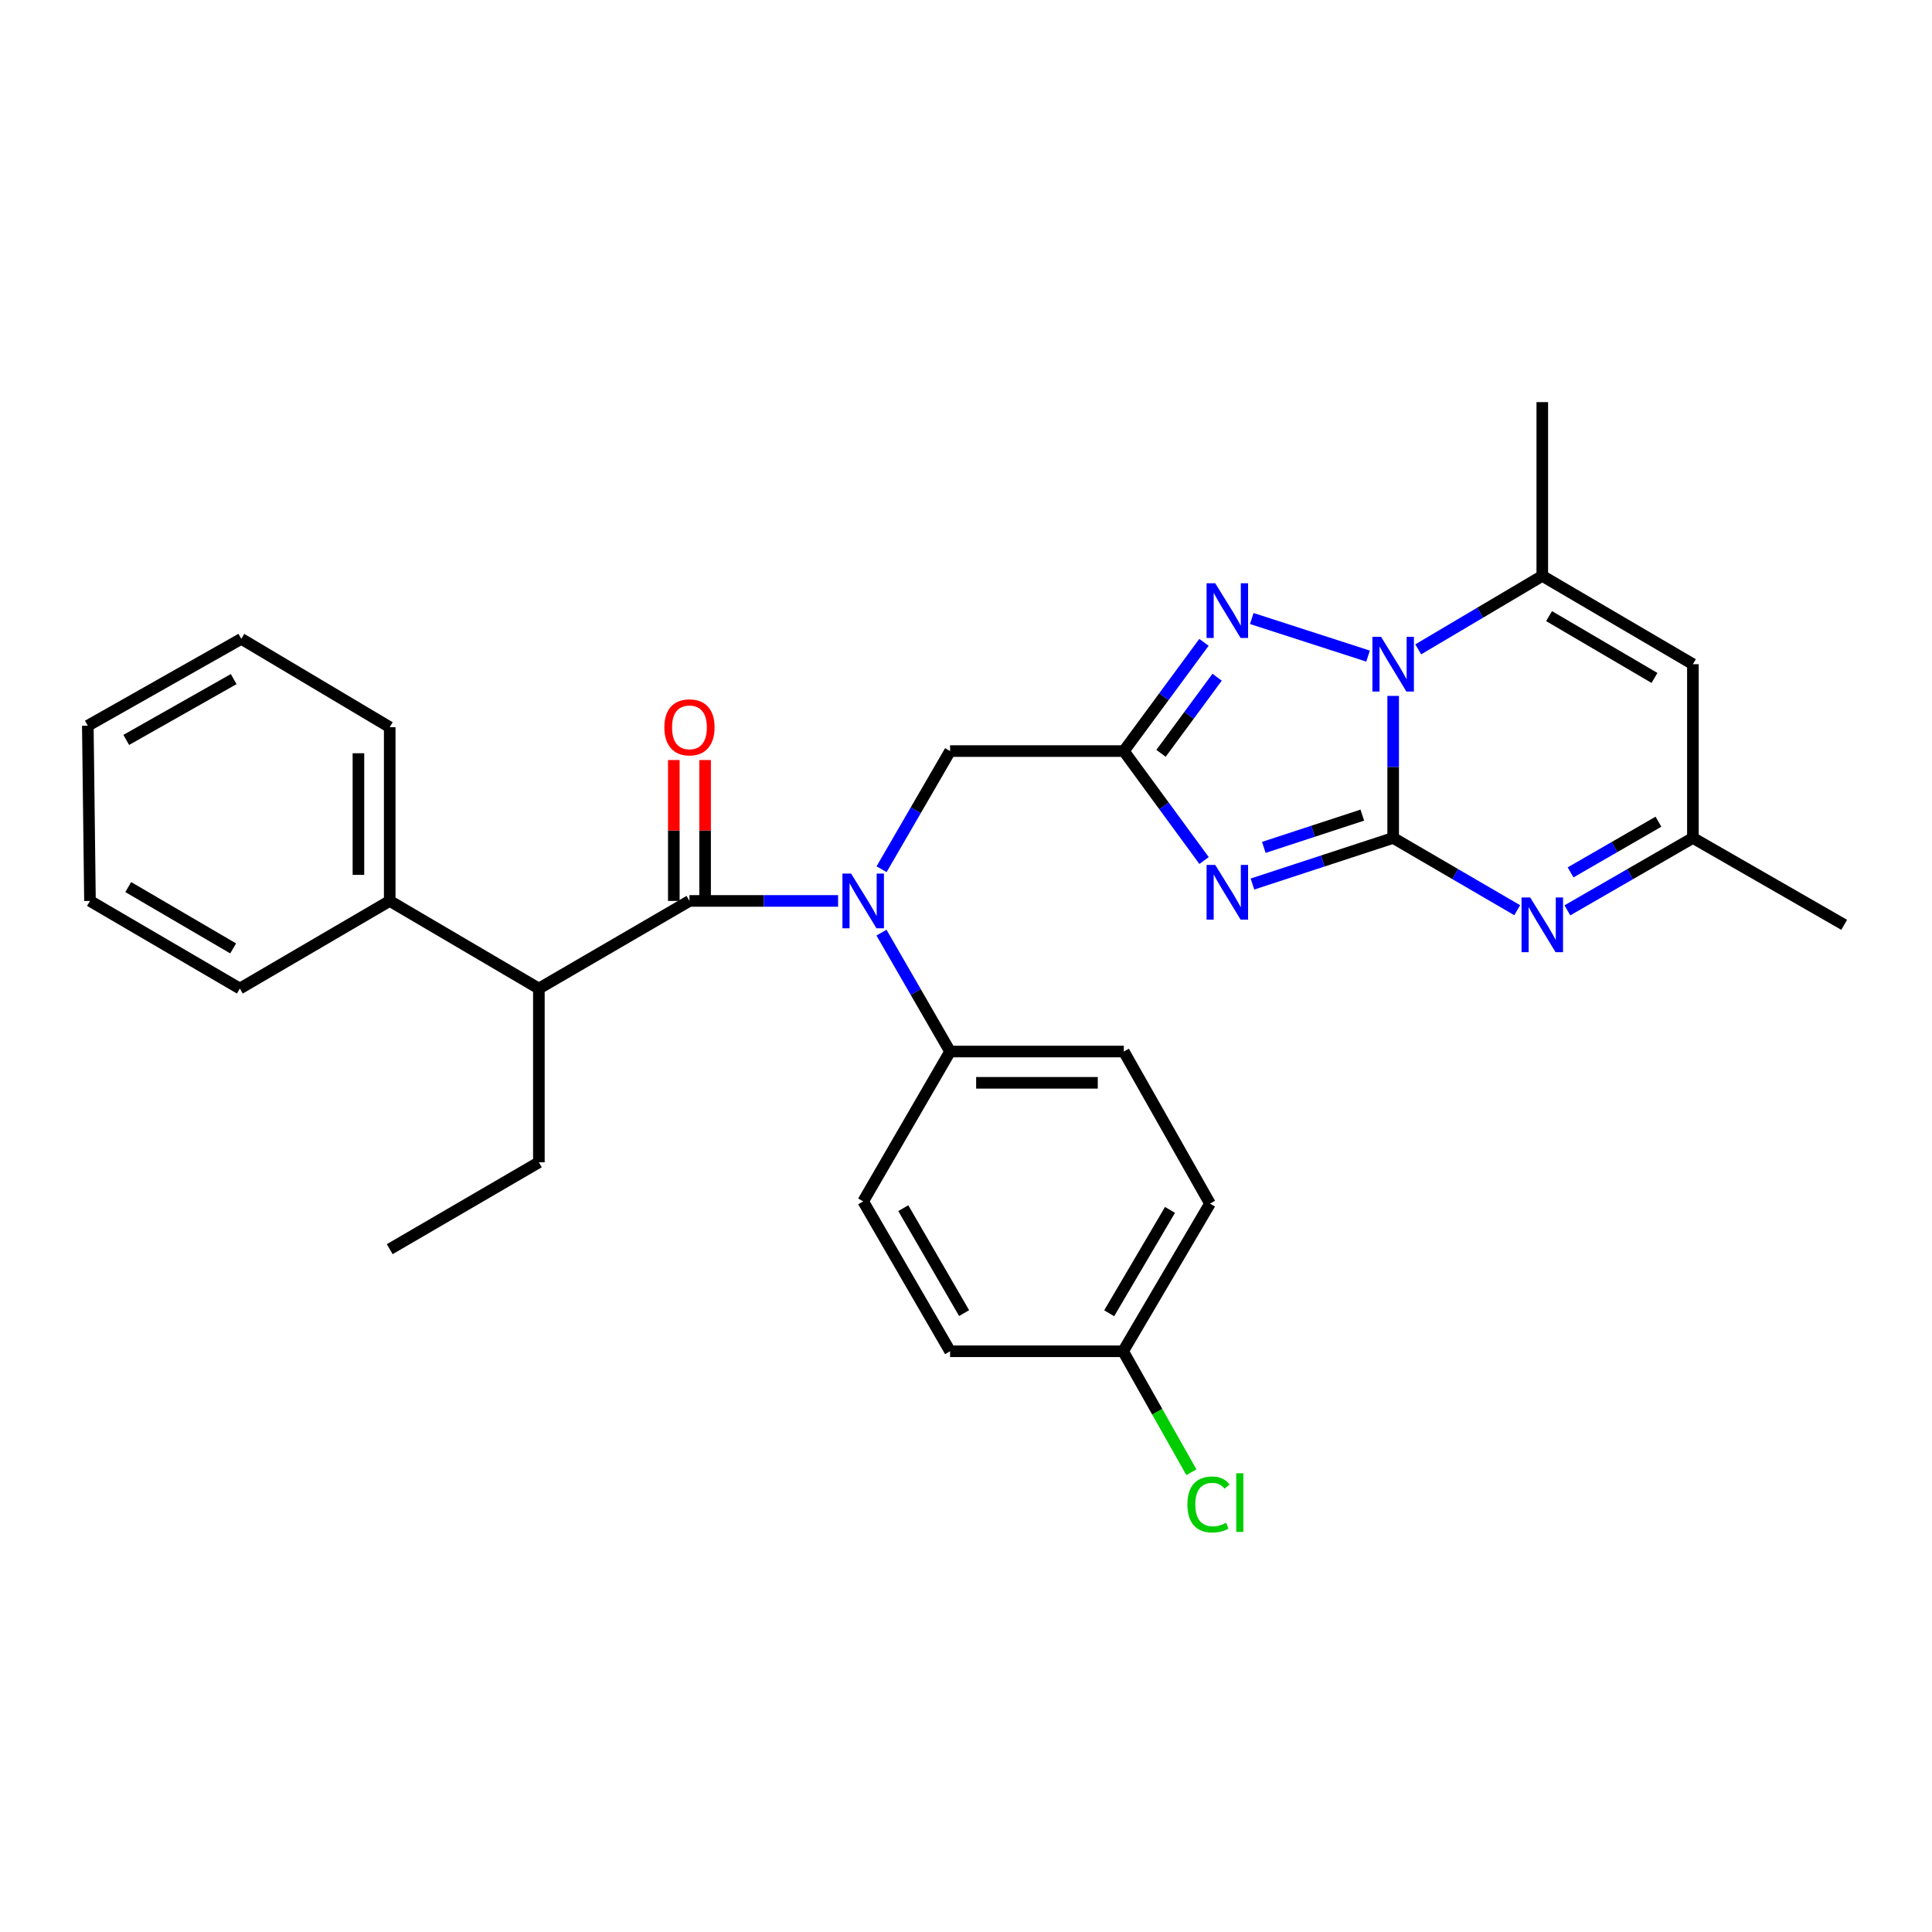 <?xml version='1.0' encoding='iso-8859-1'?>
<svg version='1.1' baseProfile='full'
              xmlns='http://www.w3.org/2000/svg'
                      xmlns:rdkit='http://www.rdkit.org/xml'
                      xmlns:xlink='http://www.w3.org/1999/xlink'
                  xml:space='preserve'
width='1000px' height='1000px' viewBox='0 0 1000 1000'>
<!-- END OF HEADER -->
<rect style='opacity:1.0;fill:#FFFFFF;stroke:none' width='1000' height='1000' x='0' y='0'> </rect>
<path class='bond-0' d='M 721.098,433.713 L 684.681,445.643' style='fill:none;fill-rule:evenodd;stroke:#000000;stroke-width:6px;stroke-linecap:butt;stroke-linejoin:miter;stroke-opacity:1' />
<path class='bond-0' d='M 684.681,445.643 L 648.265,457.573' style='fill:none;fill-rule:evenodd;stroke:#0000FF;stroke-width:6px;stroke-linecap:butt;stroke-linejoin:miter;stroke-opacity:1' />
<path class='bond-0' d='M 705.132,421.906 L 679.641,430.257' style='fill:none;fill-rule:evenodd;stroke:#000000;stroke-width:6px;stroke-linecap:butt;stroke-linejoin:miter;stroke-opacity:1' />
<path class='bond-0' d='M 679.641,430.257 L 654.149,438.608' style='fill:none;fill-rule:evenodd;stroke:#0000FF;stroke-width:6px;stroke-linecap:butt;stroke-linejoin:miter;stroke-opacity:1' />
<path class='bond-1' d='M 721.098,433.713 L 721.098,396.956' style='fill:none;fill-rule:evenodd;stroke:#000000;stroke-width:6px;stroke-linecap:butt;stroke-linejoin:miter;stroke-opacity:1' />
<path class='bond-1' d='M 721.098,396.956 L 721.098,360.198' style='fill:none;fill-rule:evenodd;stroke:#0000FF;stroke-width:6px;stroke-linecap:butt;stroke-linejoin:miter;stroke-opacity:1' />
<path class='bond-4' d='M 721.098,433.713 L 753.204,452.421' style='fill:none;fill-rule:evenodd;stroke:#000000;stroke-width:6px;stroke-linecap:butt;stroke-linejoin:miter;stroke-opacity:1' />
<path class='bond-4' d='M 753.204,452.421 L 785.311,471.129' style='fill:none;fill-rule:evenodd;stroke:#0000FF;stroke-width:6px;stroke-linecap:butt;stroke-linejoin:miter;stroke-opacity:1' />
<path class='bond-2' d='M 623.225,445.406 L 602.459,417.081' style='fill:none;fill-rule:evenodd;stroke:#0000FF;stroke-width:6px;stroke-linecap:butt;stroke-linejoin:miter;stroke-opacity:1' />
<path class='bond-2' d='M 602.459,417.081 L 581.693,388.756' style='fill:none;fill-rule:evenodd;stroke:#000000;stroke-width:6px;stroke-linecap:butt;stroke-linejoin:miter;stroke-opacity:1' />
<path class='bond-3' d='M 708.103,339.591 L 647.921,320.147' style='fill:none;fill-rule:evenodd;stroke:#0000FF;stroke-width:6px;stroke-linecap:butt;stroke-linejoin:miter;stroke-opacity:1' />
<path class='bond-6' d='M 734.08,336.101 L 766.182,317.089' style='fill:none;fill-rule:evenodd;stroke:#0000FF;stroke-width:6px;stroke-linecap:butt;stroke-linejoin:miter;stroke-opacity:1' />
<path class='bond-6' d='M 766.182,317.089 L 798.284,298.077' style='fill:none;fill-rule:evenodd;stroke:#000000;stroke-width:6px;stroke-linecap:butt;stroke-linejoin:miter;stroke-opacity:1' />
<path class='bond-11' d='M 581.693,388.756 L 491.761,388.756' style='fill:none;fill-rule:evenodd;stroke:#000000;stroke-width:6px;stroke-linecap:butt;stroke-linejoin:miter;stroke-opacity:1' />
<path class='bond-30' d='M 581.693,388.756 L 602.431,360.616' style='fill:none;fill-rule:evenodd;stroke:#000000;stroke-width:6px;stroke-linecap:butt;stroke-linejoin:miter;stroke-opacity:1' />
<path class='bond-30' d='M 602.431,360.616 L 623.168,332.476' style='fill:none;fill-rule:evenodd;stroke:#0000FF;stroke-width:6px;stroke-linecap:butt;stroke-linejoin:miter;stroke-opacity:1' />
<path class='bond-30' d='M 600.948,389.919 L 615.465,370.221' style='fill:none;fill-rule:evenodd;stroke:#000000;stroke-width:6px;stroke-linecap:butt;stroke-linejoin:miter;stroke-opacity:1' />
<path class='bond-30' d='M 615.465,370.221 L 629.981,350.523' style='fill:none;fill-rule:evenodd;stroke:#0000FF;stroke-width:6px;stroke-linecap:butt;stroke-linejoin:miter;stroke-opacity:1' />
<path class='bond-9' d='M 811.274,471.194 L 843.759,452.454' style='fill:none;fill-rule:evenodd;stroke:#0000FF;stroke-width:6px;stroke-linecap:butt;stroke-linejoin:miter;stroke-opacity:1' />
<path class='bond-9' d='M 843.759,452.454 L 876.244,433.713' style='fill:none;fill-rule:evenodd;stroke:#000000;stroke-width:6px;stroke-linecap:butt;stroke-linejoin:miter;stroke-opacity:1' />
<path class='bond-9' d='M 812.929,451.548 L 835.668,438.429' style='fill:none;fill-rule:evenodd;stroke:#0000FF;stroke-width:6px;stroke-linecap:butt;stroke-linejoin:miter;stroke-opacity:1' />
<path class='bond-9' d='M 835.668,438.429 L 858.408,425.311' style='fill:none;fill-rule:evenodd;stroke:#000000;stroke-width:6px;stroke-linecap:butt;stroke-linejoin:miter;stroke-opacity:1' />
<path class='bond-5' d='M 356.862,466.32 L 395.33,466.32' style='fill:none;fill-rule:evenodd;stroke:#000000;stroke-width:6px;stroke-linecap:butt;stroke-linejoin:miter;stroke-opacity:1' />
<path class='bond-5' d='M 395.33,466.32 L 433.797,466.32' style='fill:none;fill-rule:evenodd;stroke:#0000FF;stroke-width:6px;stroke-linecap:butt;stroke-linejoin:miter;stroke-opacity:1' />
<path class='bond-10' d='M 356.862,466.32 L 278.92,511.673' style='fill:none;fill-rule:evenodd;stroke:#000000;stroke-width:6px;stroke-linecap:butt;stroke-linejoin:miter;stroke-opacity:1' />
<path class='bond-13' d='M 364.958,466.32 L 364.958,429.858' style='fill:none;fill-rule:evenodd;stroke:#000000;stroke-width:6px;stroke-linecap:butt;stroke-linejoin:miter;stroke-opacity:1' />
<path class='bond-13' d='M 364.958,429.858 L 364.958,393.396' style='fill:none;fill-rule:evenodd;stroke:#FF0000;stroke-width:6px;stroke-linecap:butt;stroke-linejoin:miter;stroke-opacity:1' />
<path class='bond-13' d='M 348.767,466.32 L 348.767,429.858' style='fill:none;fill-rule:evenodd;stroke:#000000;stroke-width:6px;stroke-linecap:butt;stroke-linejoin:miter;stroke-opacity:1' />
<path class='bond-13' d='M 348.767,429.858 L 348.767,393.396' style='fill:none;fill-rule:evenodd;stroke:#FF0000;stroke-width:6px;stroke-linecap:butt;stroke-linejoin:miter;stroke-opacity:1' />
<path class='bond-20' d='M 798.284,298.077 L 798.284,208.136' style='fill:none;fill-rule:evenodd;stroke:#000000;stroke-width:6px;stroke-linecap:butt;stroke-linejoin:miter;stroke-opacity:1' />
<path class='bond-31' d='M 798.284,298.077 L 876.244,343.79' style='fill:none;fill-rule:evenodd;stroke:#000000;stroke-width:6px;stroke-linecap:butt;stroke-linejoin:miter;stroke-opacity:1' />
<path class='bond-31' d='M 801.788,318.901 L 856.36,350.9' style='fill:none;fill-rule:evenodd;stroke:#000000;stroke-width:6px;stroke-linecap:butt;stroke-linejoin:miter;stroke-opacity:1' />
<path class='bond-7' d='M 456.296,449.919 L 474.028,419.337' style='fill:none;fill-rule:evenodd;stroke:#0000FF;stroke-width:6px;stroke-linecap:butt;stroke-linejoin:miter;stroke-opacity:1' />
<path class='bond-7' d='M 474.028,419.337 L 491.761,388.756' style='fill:none;fill-rule:evenodd;stroke:#000000;stroke-width:6px;stroke-linecap:butt;stroke-linejoin:miter;stroke-opacity:1' />
<path class='bond-12' d='M 456.253,482.73 L 474.007,513.5' style='fill:none;fill-rule:evenodd;stroke:#0000FF;stroke-width:6px;stroke-linecap:butt;stroke-linejoin:miter;stroke-opacity:1' />
<path class='bond-12' d='M 474.007,513.5 L 491.761,544.271' style='fill:none;fill-rule:evenodd;stroke:#000000;stroke-width:6px;stroke-linecap:butt;stroke-linejoin:miter;stroke-opacity:1' />
<path class='bond-8' d='M 876.244,343.79 L 876.244,433.713' style='fill:none;fill-rule:evenodd;stroke:#000000;stroke-width:6px;stroke-linecap:butt;stroke-linejoin:miter;stroke-opacity:1' />
<path class='bond-23' d='M 876.244,433.713 L 954.545,478.688' style='fill:none;fill-rule:evenodd;stroke:#000000;stroke-width:6px;stroke-linecap:butt;stroke-linejoin:miter;stroke-opacity:1' />
<path class='bond-14' d='M 278.92,511.673 L 201.716,466.32' style='fill:none;fill-rule:evenodd;stroke:#000000;stroke-width:6px;stroke-linecap:butt;stroke-linejoin:miter;stroke-opacity:1' />
<path class='bond-22' d='M 278.92,511.673 L 278.92,601.605' style='fill:none;fill-rule:evenodd;stroke:#000000;stroke-width:6px;stroke-linecap:butt;stroke-linejoin:miter;stroke-opacity:1' />
<path class='bond-15' d='M 491.761,544.271 L 581.693,544.271' style='fill:none;fill-rule:evenodd;stroke:#000000;stroke-width:6px;stroke-linecap:butt;stroke-linejoin:miter;stroke-opacity:1' />
<path class='bond-15' d='M 505.25,560.462 L 568.203,560.462' style='fill:none;fill-rule:evenodd;stroke:#000000;stroke-width:6px;stroke-linecap:butt;stroke-linejoin:miter;stroke-opacity:1' />
<path class='bond-16' d='M 491.761,544.271 L 446.785,621.826' style='fill:none;fill-rule:evenodd;stroke:#000000;stroke-width:6px;stroke-linecap:butt;stroke-linejoin:miter;stroke-opacity:1' />
<path class='bond-24' d='M 201.716,466.32 L 201.716,376.388' style='fill:none;fill-rule:evenodd;stroke:#000000;stroke-width:6px;stroke-linecap:butt;stroke-linejoin:miter;stroke-opacity:1' />
<path class='bond-24' d='M 185.525,452.83 L 185.525,389.878' style='fill:none;fill-rule:evenodd;stroke:#000000;stroke-width:6px;stroke-linecap:butt;stroke-linejoin:miter;stroke-opacity:1' />
<path class='bond-25' d='M 201.716,466.32 L 124.143,511.673' style='fill:none;fill-rule:evenodd;stroke:#000000;stroke-width:6px;stroke-linecap:butt;stroke-linejoin:miter;stroke-opacity:1' />
<path class='bond-18' d='M 581.693,544.271 L 626.29,622.977' style='fill:none;fill-rule:evenodd;stroke:#000000;stroke-width:6px;stroke-linecap:butt;stroke-linejoin:miter;stroke-opacity:1' />
<path class='bond-19' d='M 446.785,621.826 L 491.761,699.417' style='fill:none;fill-rule:evenodd;stroke:#000000;stroke-width:6px;stroke-linecap:butt;stroke-linejoin:miter;stroke-opacity:1' />
<path class='bond-19' d='M 467.54,625.345 L 499.022,679.659' style='fill:none;fill-rule:evenodd;stroke:#000000;stroke-width:6px;stroke-linecap:butt;stroke-linejoin:miter;stroke-opacity:1' />
<path class='bond-17' d='M 581.324,699.417 L 491.761,699.417' style='fill:none;fill-rule:evenodd;stroke:#000000;stroke-width:6px;stroke-linecap:butt;stroke-linejoin:miter;stroke-opacity:1' />
<path class='bond-21' d='M 581.324,699.417 L 598.992,730.723' style='fill:none;fill-rule:evenodd;stroke:#000000;stroke-width:6px;stroke-linecap:butt;stroke-linejoin:miter;stroke-opacity:1' />
<path class='bond-21' d='M 598.992,730.723 L 616.66,762.028' style='fill:none;fill-rule:evenodd;stroke:#00CC00;stroke-width:6px;stroke-linecap:butt;stroke-linejoin:miter;stroke-opacity:1' />
<path class='bond-32' d='M 581.324,699.417 L 626.29,622.977' style='fill:none;fill-rule:evenodd;stroke:#000000;stroke-width:6px;stroke-linecap:butt;stroke-linejoin:miter;stroke-opacity:1' />
<path class='bond-32' d='M 574.113,679.742 L 605.59,626.234' style='fill:none;fill-rule:evenodd;stroke:#000000;stroke-width:6px;stroke-linecap:butt;stroke-linejoin:miter;stroke-opacity:1' />
<path class='bond-26' d='M 278.92,601.605 L 201.716,646.571' style='fill:none;fill-rule:evenodd;stroke:#000000;stroke-width:6px;stroke-linecap:butt;stroke-linejoin:miter;stroke-opacity:1' />
<path class='bond-28' d='M 201.716,376.388 L 124.899,330.666' style='fill:none;fill-rule:evenodd;stroke:#000000;stroke-width:6px;stroke-linecap:butt;stroke-linejoin:miter;stroke-opacity:1' />
<path class='bond-27' d='M 124.143,511.673 L 46.57,466.32' style='fill:none;fill-rule:evenodd;stroke:#000000;stroke-width:6px;stroke-linecap:butt;stroke-linejoin:miter;stroke-opacity:1' />
<path class='bond-27' d='M 120.679,490.893 L 66.378,459.146' style='fill:none;fill-rule:evenodd;stroke:#000000;stroke-width:6px;stroke-linecap:butt;stroke-linejoin:miter;stroke-opacity:1' />
<path class='bond-29' d='M 46.57,466.32 L 45.455,375.632' style='fill:none;fill-rule:evenodd;stroke:#000000;stroke-width:6px;stroke-linecap:butt;stroke-linejoin:miter;stroke-opacity:1' />
<path class='bond-33' d='M 124.899,330.666 L 45.455,375.632' style='fill:none;fill-rule:evenodd;stroke:#000000;stroke-width:6px;stroke-linecap:butt;stroke-linejoin:miter;stroke-opacity:1' />
<path class='bond-33' d='M 120.957,351.502 L 65.347,382.978' style='fill:none;fill-rule:evenodd;stroke:#000000;stroke-width:6px;stroke-linecap:butt;stroke-linejoin:miter;stroke-opacity:1' />
<path  class='atom-1' d='M 629.007 447.672
L 638.287 462.672
Q 639.207 464.152, 640.687 466.832
Q 642.167 469.512, 642.247 469.672
L 642.247 447.672
L 646.007 447.672
L 646.007 475.992
L 642.127 475.992
L 632.167 459.592
Q 631.007 457.672, 629.767 455.472
Q 628.567 453.272, 628.207 452.592
L 628.207 475.992
L 624.527 475.992
L 624.527 447.672
L 629.007 447.672
' fill='#0000FF'/>
<path  class='atom-2' d='M 714.838 329.63
L 724.118 344.63
Q 725.038 346.11, 726.518 348.79
Q 727.998 351.47, 728.078 351.63
L 728.078 329.63
L 731.838 329.63
L 731.838 357.95
L 727.958 357.95
L 717.998 341.55
Q 716.838 339.63, 715.598 337.43
Q 714.398 335.23, 714.038 334.55
L 714.038 357.95
L 710.358 357.95
L 710.358 329.63
L 714.838 329.63
' fill='#0000FF'/>
<path  class='atom-4' d='M 629.007 301.898
L 638.287 316.898
Q 639.207 318.378, 640.687 321.058
Q 642.167 323.738, 642.247 323.898
L 642.247 301.898
L 646.007 301.898
L 646.007 330.218
L 642.127 330.218
L 632.167 313.818
Q 631.007 311.898, 629.767 309.698
Q 628.567 307.498, 628.207 306.818
L 628.207 330.218
L 624.527 330.218
L 624.527 301.898
L 629.007 301.898
' fill='#0000FF'/>
<path  class='atom-5' d='M 792.024 464.528
L 801.304 479.528
Q 802.224 481.008, 803.704 483.688
Q 805.184 486.368, 805.264 486.528
L 805.264 464.528
L 809.024 464.528
L 809.024 492.848
L 805.144 492.848
L 795.184 476.448
Q 794.024 474.528, 792.784 472.328
Q 791.584 470.128, 791.224 469.448
L 791.224 492.848
L 787.544 492.848
L 787.544 464.528
L 792.024 464.528
' fill='#0000FF'/>
<path  class='atom-8' d='M 440.525 452.16
L 449.805 467.16
Q 450.725 468.64, 452.205 471.32
Q 453.685 474, 453.765 474.16
L 453.765 452.16
L 457.525 452.16
L 457.525 480.48
L 453.645 480.48
L 443.685 464.08
Q 442.525 462.16, 441.285 459.96
Q 440.085 457.76, 439.725 457.08
L 439.725 480.48
L 436.045 480.48
L 436.045 452.16
L 440.525 452.16
' fill='#0000FF'/>
<path  class='atom-14' d='M 343.862 376.468
Q 343.862 369.668, 347.222 365.868
Q 350.582 362.068, 356.862 362.068
Q 363.142 362.068, 366.502 365.868
Q 369.862 369.668, 369.862 376.468
Q 369.862 383.348, 366.462 387.268
Q 363.062 391.148, 356.862 391.148
Q 350.622 391.148, 347.222 387.268
Q 343.862 383.388, 343.862 376.468
M 356.862 387.948
Q 361.182 387.948, 363.502 385.068
Q 365.862 382.148, 365.862 376.468
Q 365.862 370.908, 363.502 368.108
Q 361.182 365.268, 356.862 365.268
Q 352.542 365.268, 350.182 368.068
Q 347.862 370.868, 347.862 376.468
Q 347.862 382.188, 350.182 385.068
Q 352.542 387.948, 356.862 387.948
' fill='#FF0000'/>
<path  class='atom-22' d='M 614.606 778.717
Q 614.606 771.677, 617.886 767.997
Q 621.206 764.277, 627.486 764.277
Q 633.326 764.277, 636.446 768.397
L 633.806 770.557
Q 631.526 767.557, 627.486 767.557
Q 623.206 767.557, 620.926 770.437
Q 618.686 773.277, 618.686 778.717
Q 618.686 784.317, 621.006 787.197
Q 623.366 790.077, 627.926 790.077
Q 631.046 790.077, 634.686 788.197
L 635.806 791.197
Q 634.326 792.157, 632.086 792.717
Q 629.846 793.277, 627.366 793.277
Q 621.206 793.277, 617.886 789.517
Q 614.606 785.757, 614.606 778.717
' fill='#00CC00'/>
<path  class='atom-22' d='M 639.886 762.557
L 643.566 762.557
L 643.566 792.917
L 639.886 792.917
L 639.886 762.557
' fill='#00CC00'/>
</svg>
